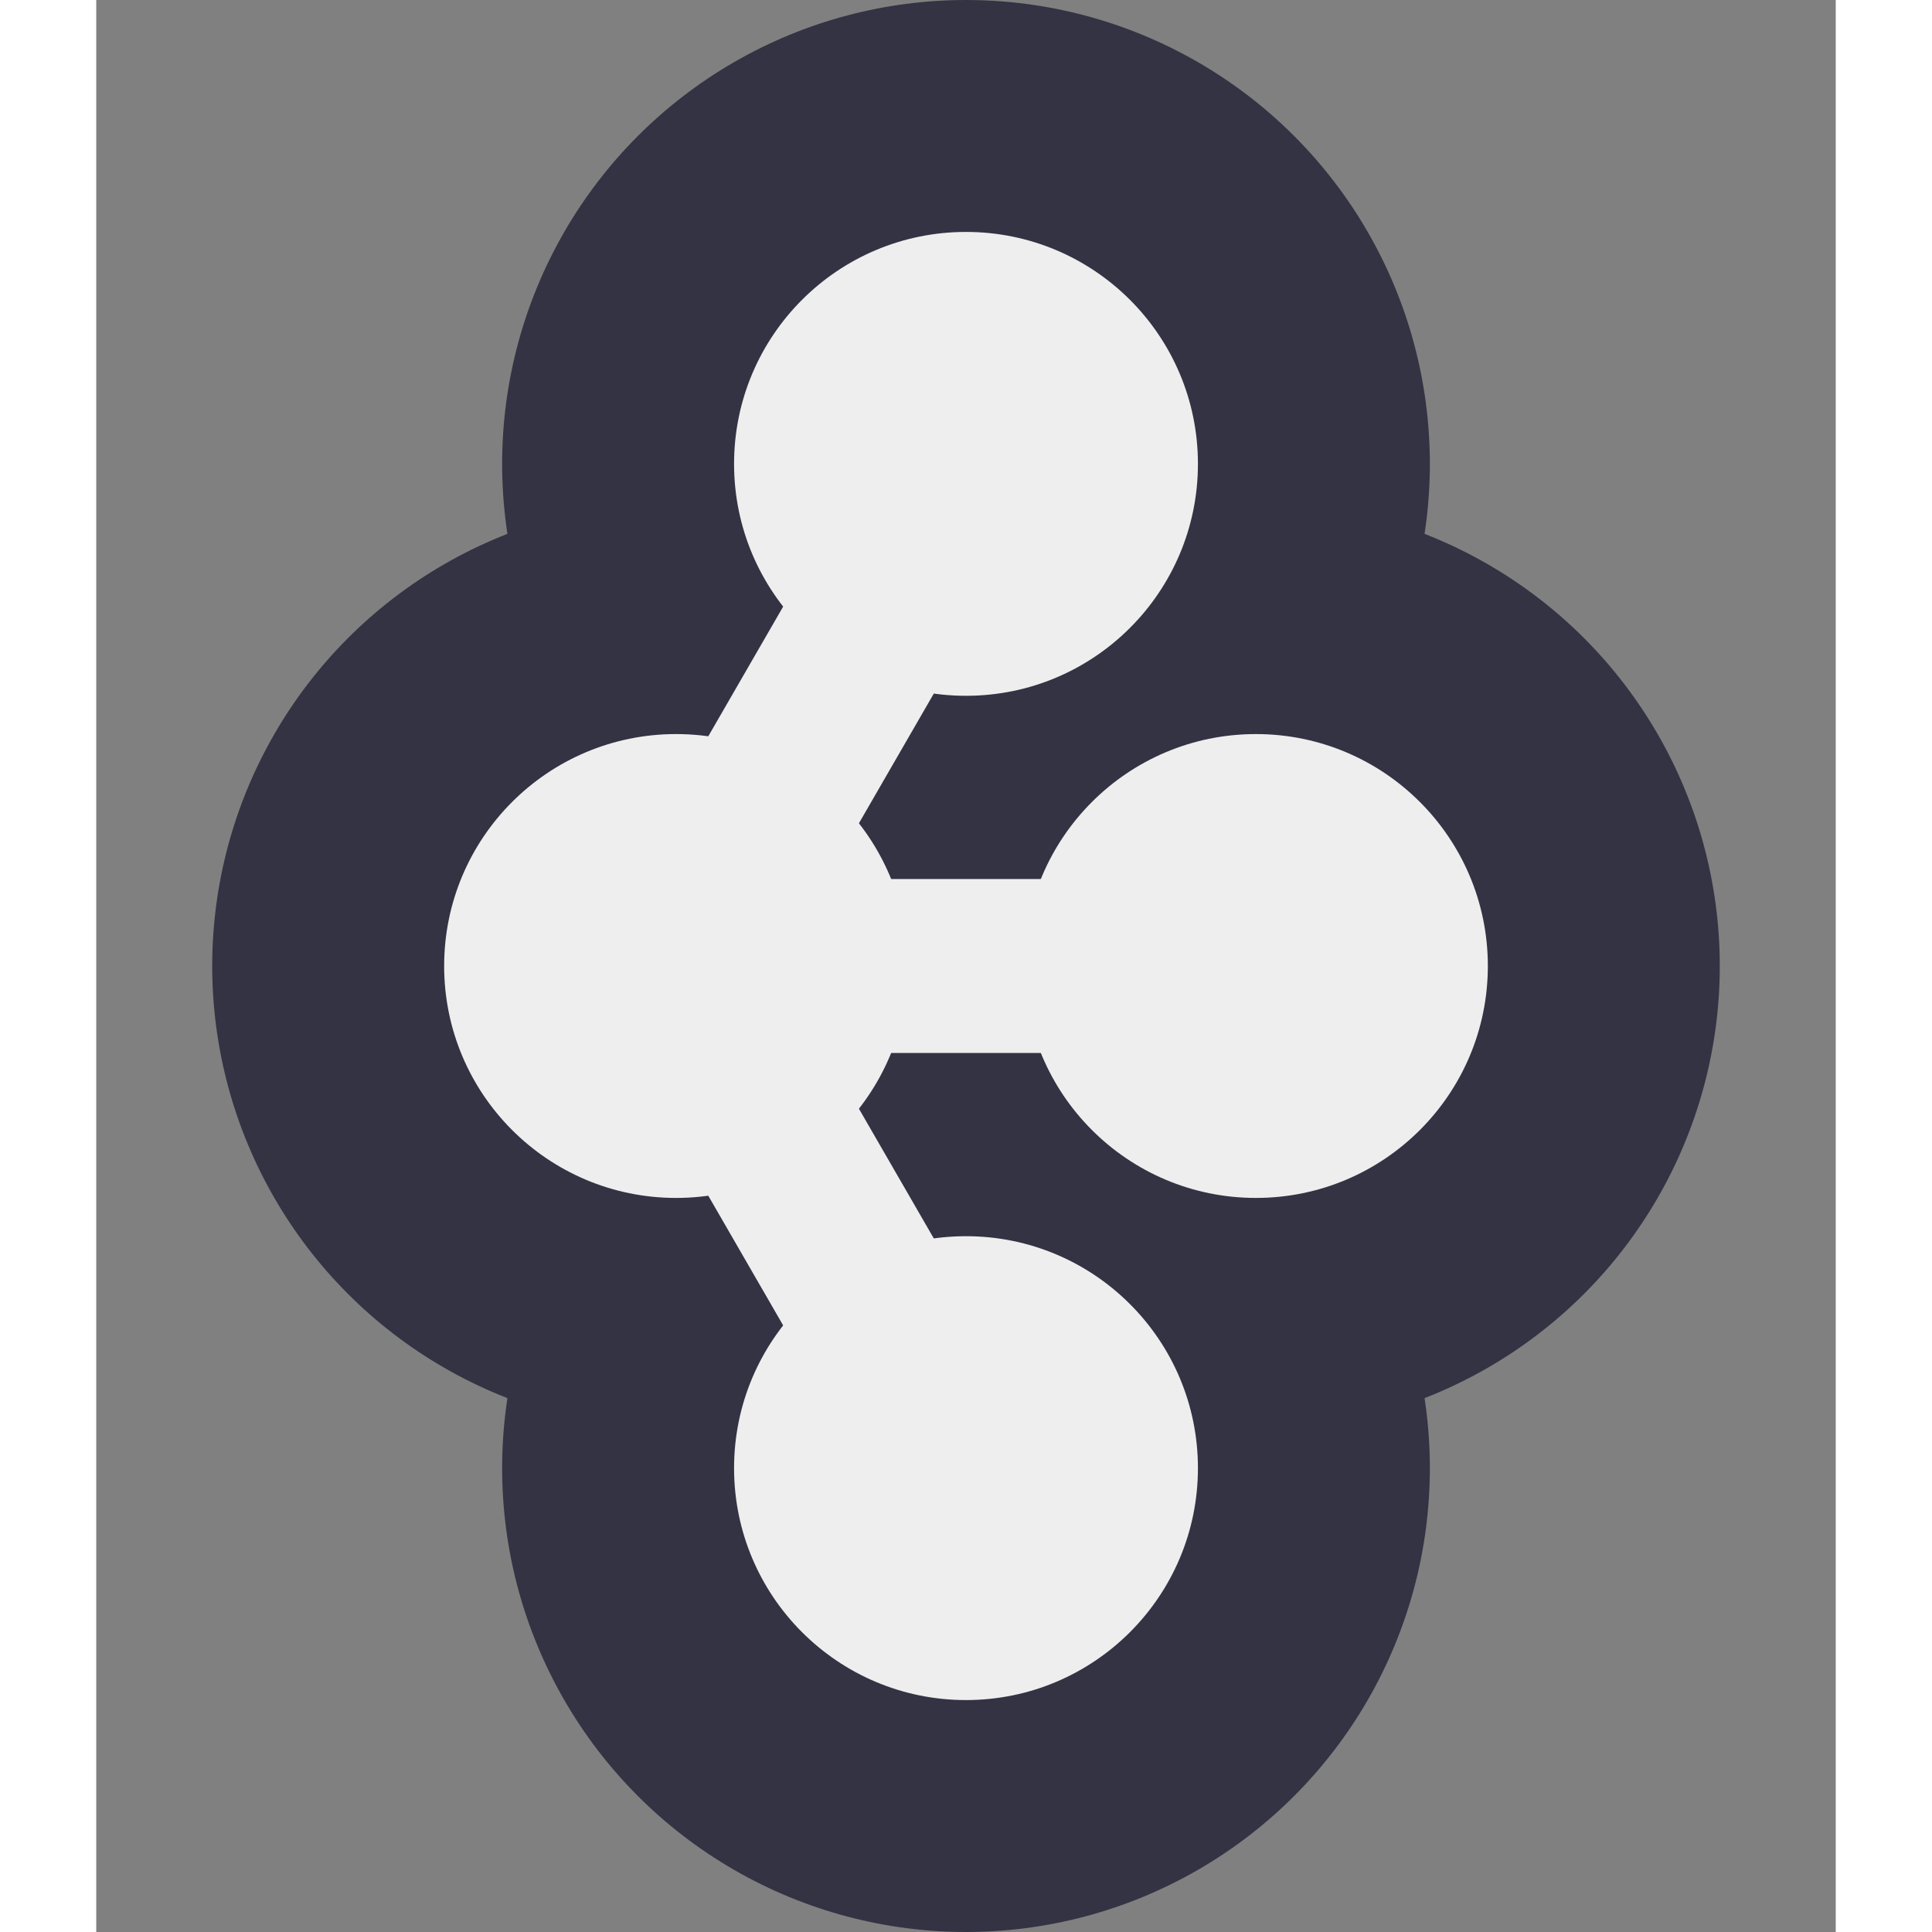 <?xml version="1.0" encoding="UTF-8"?><svg xmlns='http://www.w3.org/2000/svg' viewBox='-1.5 -1.666 3 3.332' width='32' height='32'><rect x="-1.5" y="-1.666" width="3" height="3.332" fill="#808080" stroke="none"/><g fill='#334'><circle cx='-0.5' cy='-0' r='0.8'/><circle cx='0' cy='-0.866' r='0.8'/><circle cx='0' cy='0.866' r='0.8'/><circle cx='0.5' cy='-0' r='0.8'/></g><g stroke='#334' stroke-width='0.6'><line x1='-0.5' y1='-0' x2='0.5' y2='-0'/><line x1='0' y1='-0.866' x2='-0.5' y2='-0'/><line x1='-0.5' y1='-0' x2='0' y2='0.866'/></g><g fill='#eee'><circle cx='-0.5' cy='-0' r='0.4'/><circle cx='0' cy='-0.866' r='0.4'/><circle cx='0' cy='0.866' r='0.4'/><circle cx='0.5' cy='-0' r='0.4'/></g><g stroke='#eee' stroke-width='0.3'><line x1='-0.5' y1='-0' x2='0.5' y2='-0'/><line x1='0' y1='-0.866' x2='-0.5' y2='-0'/><line x1='-0.5' y1='-0' x2='0' y2='0.866'/></g></svg>